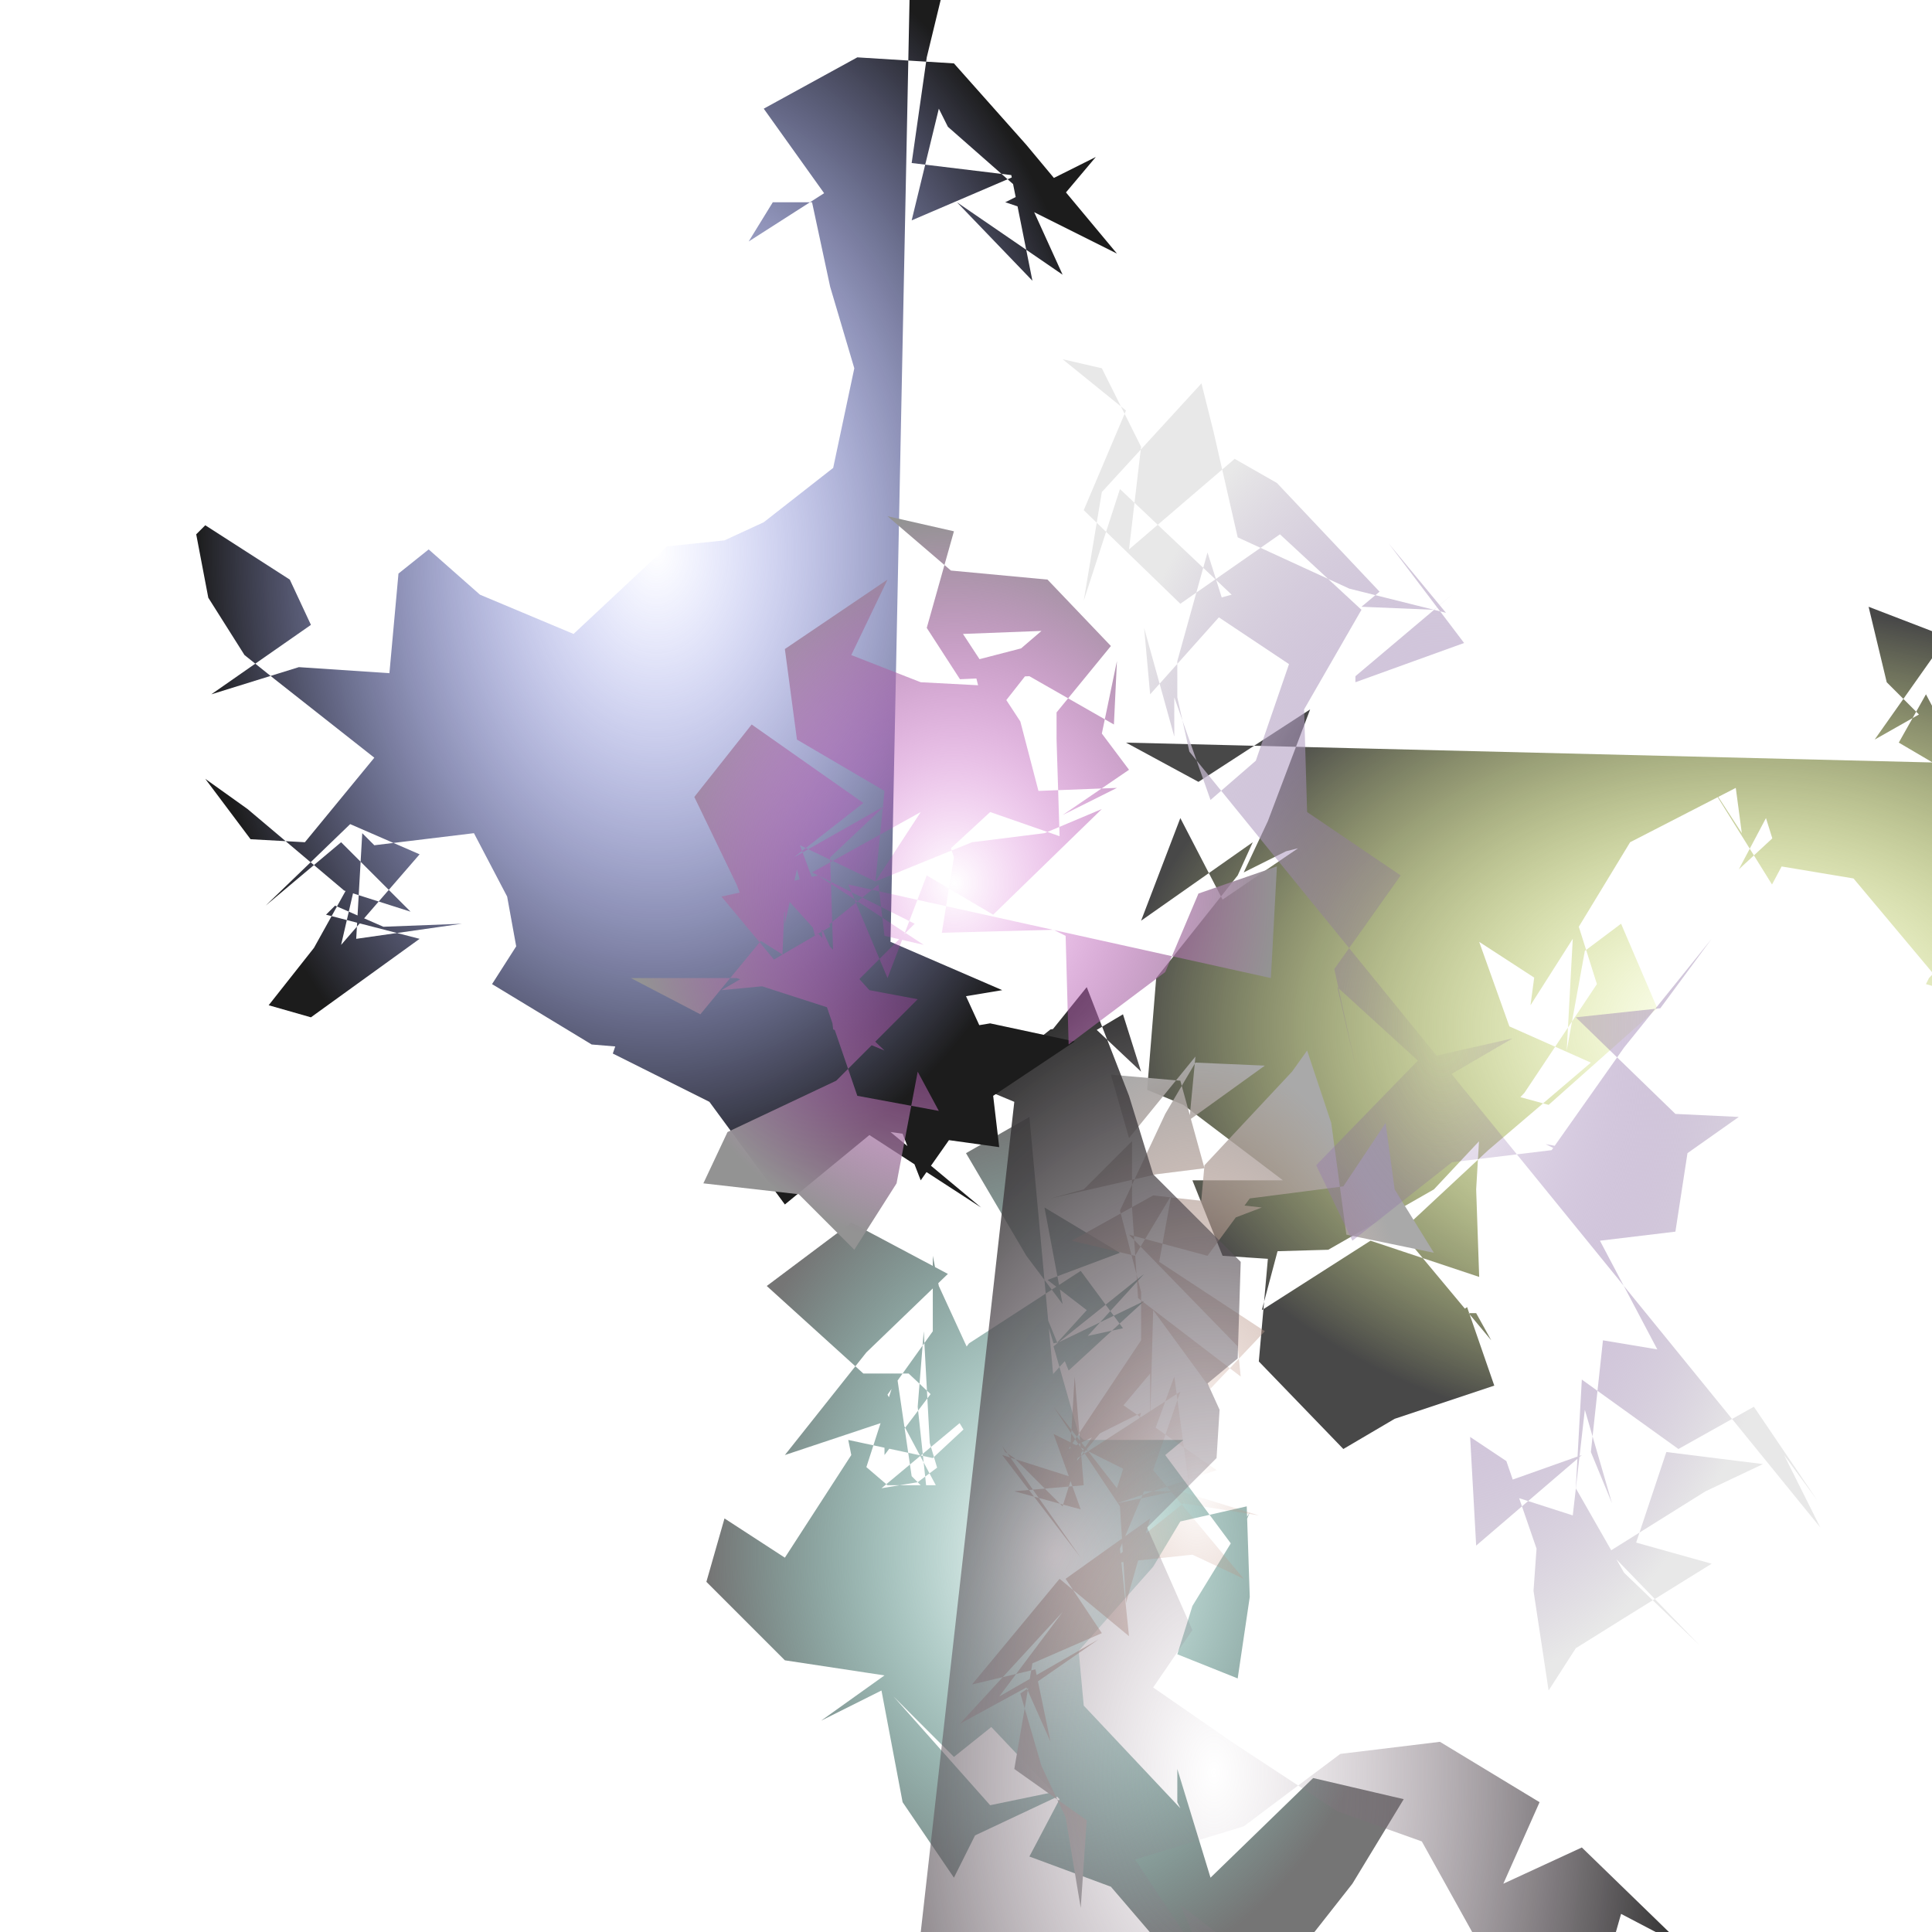 <svg xmlns='http://www.w3.org/2000/svg' width='640' height='640' viewBox='0 0 640 640' style='stroke-width:0; background-color:#121212;'><radialGradient id='grad0'><stop offset='0%' style='stop-color:#1c8b79;stop-opacity:0' /><stop offset='100%' style='stop-color:#757575;stop-opacity:1' /></radialGradient><path fill='url(#grad0)' stroke='#9ecf51' stroke-width='0' d='m 341 370 -21 12 20 34 12 16 -6 -32 25 15 -24 9 13 10 -10 11 29 -14 -25 23 -9 -22 4 13 23 -5 -14 -19 -37 24 -28 37 0 -11 -33 11 27 -34 27 -26 -32 -17 -28 21 32 29 15 0 16 15 19 31 23 -20 -10 -35 30 -24 -30 33 -4 8 -7 -7 -29 27 -28 -6 1 5 -22 34 -20 -13 -6 21 26 26 33 5 -21 15 20 -10 7 37 17 25 7 -14 34 -16 -29 6 -32 -36 20 20 35 -28 31 -35 9 -15 22 -5 1 30 -4 27 -20 -8 5 -16 19 -31 -5 12 -23 -31 6 -5 -33 0 -28 -28 -7 27 -20 15 -12 2 36 -30 -17 -37 -2 -10 0 25 -15 21 16 30 -16 0 -7 -6 10 -31 5 34 5 5 -3 -28 2 -25 2 37 11 37 4 -25 0 0 -10 31 35 14 -32 24 35 37 -10 19 27 10 30 35 28 -8 22 -28 17 -28 -30 -7 -34 33 -11 -36 0 11 1 2 -32 -34' /><radialGradient id='grad1'><stop offset='0%' style='stop-color:#d7f42f;stop-opacity:0' /><stop offset='100%' style='stop-color:#484848;stop-opacity:1' /></radialGradient><path fill='url(#grad1)' stroke='#d344b5' stroke-width='0' d='m 373 246 24 13 37 -24 -14 37 -8 17 14 -7 4 -1 -25 17 -14 -27 -13 34 37 -26 -5 11 -27 34 -3 37 12 5 33 25 -30 0 10 25 15 1 -3 34 28 29 17 -10 33 -11 -9 -26 -3 2 6 0 5 9 -30 -36 29 -27 34 -29 -27 -12 -10 -28 20 13 1 -22 -4 30 14 -22 -2 37 6 -33 12 -9 12 28 -36 32 -22 -6 -2 34 1 29 -36 -12 -36 23 8 -30 -21 11 35 -1 35 -20 30 -32 24 -36 -6 -19 17 -28 35 -18 2 15 -13 -20 23 37 16 -30 -27 25 9 -17 5 16 24 4 31 37 -7 -2 1 -2 22 -23 3 -29 -11 -18 -18 10 36 21 -15 -21 -18 -34 -9 16 17 10 1 15 17 10 8 -16 5 28 9 -6 -21 23 21 2 23 -5 -29 -16 -28 -3 28 -20 6 -36 -35 -4 -30 17 24 -34 -26 -10 6 25 37 37 24 21 34 17 17 -32 0 -21 -18 -18 26 -4 34 30' /><radialGradient id='grad2'><stop offset='0%' style='stop-color:#c68870;stop-opacity:0' /><stop offset='100%' style='stop-color:#a9a9a9;stop-opacity:1' /></radialGradient><path fill='url(#grad2)' stroke='#e5c99f' stroke-width='0' d='m 383 389 16 -2 -8 -29 -23 -2 6 21 22 -27 -2 21 25 -18 -23 -1 -10 17 -15 32 7 27 0 16 -24 36 24 -12 -8 25 -21 -27 22 33 2 32 8 -28 -28 20 12 18 -23 10 -6 35 24 17 -2 29 -5 -30 -8 -17 -7 -24 26 -18 -33 19 21 -28 -34 37 22 -12 8 18 -5 -24 -21 5 29 -35 23 19 -3 -29 8 -19 12 0 26 8 -25 -4 -25 20 28 -3 17 8 -30 -36 9 -26 -34 22 -5 16 -16 -16 -3 -2 -1 -2 26 37 -26 -34 22 7 2 -33 3 36 -23 2 22 6 -9 -25 28 14 12 -33 5 37 -24 5 33 -11 -33 -23 -15 22 26 -31 0 16 1 -37 19 26 18 -19 -35 -23 4 -22 -12 20 -21 -5 27 -15 36 4 -21 8 2 -22 29 -31 5 -7 8 24 5 37 29 6 -13 -21 -3 -22 -14 21 -31 4 -14 19 -26 -7 36 37 1 10 -34 -26 -2 -30 0 -22 -16 16 -11 3' /><radialGradient id='grad3'><stop offset='0%' style='stop-color:#a38c9d;stop-opacity:0' /><stop offset='100%' style='stop-color:#343434;stop-opacity:1' /></radialGradient><path fill='url(#grad3)' stroke='#13c67b' stroke-width='0' d='m 336 365 -12 -5 24 -19 13 -2 17 16 -6 -19 -37 22 25 -31 14 36 8 26 29 29 -1 32 -35 29 -15 -26 21 -34 18 37 5 11 -1 16 -23 23 15 34 -13 19 26 18 35 23 28 10 20 36 30 37 10 -28 6 -21 21 11 -34 -33 -26 12 12 -27 -33 -20 -33 4 -32 24 -36 11 24 36 -9 -21 35 27 -20 -7 -13 22 28 35 -34 -26 -8 37 -21 14 -36 -10 22 3 9 -10 24 36 -21 12 -34 11 -20 31 -22 36 -34 -33 3 9 14 -5 35 -12 36 -11 20 -32 3 22 25 23 -15 -32 6 28 9 -7 16 11 -19 5 -27 7 31 -1 -29 -5 -23 10 -4 26 -5 -24 16 -28 -23 12 -36 -34 -6 2 1 10 15 -32 -33 22 33 17 4 -25 2 22 -2 -25 -32 -6 -13 -30 34 -21 -35 16 18 -28 24 -2 -5 -19 2 -8 11 -9 -16 6 28 -6 7 3 -35 12 14 13 8 25 14 -7 -21 19' /><radialGradient id='grad4'><stop offset='0%' style='stop-color:#5968ff;stop-opacity:0' /><stop offset='100%' style='stop-color:#1c1c1c;stop-opacity:1' /></radialGradient><path fill='url(#grad4)' stroke='#f9da93' stroke-width='0' d='m 295 312 37 16 -12 2 11 24 -26 37 -7 -18 19 -17 5 -16 6 -1 28 6 -27 18 2 17 -36 -5 30 25 -37 -24 -28 23 -25 -34 -32 -16 11 -32 18 32 -36 -3 -33 -20 23 -36 -14 29 -4 -22 -11 -21 -33 4 -4 -4 -2 35 35 -5 -26 1 -16 -7 -3 3 31 8 -36 26 -14 -4 15 -19 15 -27 -6 26 26 -30 -23 -10 -28 27 25 -21 23 23 -22 -7 -32 -27 -14 -10 15 20 18 1 23 -28 -33 -26 -10 -8 -12 -19 -4 -21 3 -3 28 18 7 15 -33 23 29 -9 30 2 3 -33 10 -8 17 15 31 13 31 -29 19 -2 13 -6 23 -18 7 -33 -8 -27 -6 -28 -13 0 -8 13 25 -16 -20 -28 31 -17 32 2 24 27 30 36 -28 -14 -9 -3 30 -15 -16 19 -33 -29 -3 -6 -9 37 35 -15 15 33 -35 -24 25 26 -7 -35 -33 -4 5 -35 8 -33 33 -1 -33 5 -28 -1 -36 -11 36 -1 15 -12' /><radialGradient id='grad5'><stop offset='0%' style='stop-color:#d122c9;stop-opacity:0' /><stop offset='100%' style='stop-color:#939393;stop-opacity:1' /></radialGradient><path fill='url(#grad5)' stroke='#e67610' stroke-width='0' d='m 281 293 13 31 13 -34 22 13 36 -35 -19 8 -24 3 -32 13 15 -23 -36 20 34 17 -28 28 -31 -10 -35 0 23 12 28 -34 0 4 4 -18 6 22 21 -17 2 17 13 3 -35 -23 -32 7 20 24 1 -24 28 31 16 3 -27 27 -36 17 -8 17 35 4 -16 -13 31 31 14 -22 7 -37 7 13 -27 -5 -12 -35 21 20 -17 -7 -4 -34 4 9 -1 -32 18 -17 -30 17 23 -18 -37 -26 -19 24 14 29 7 18 30 19 -21 -4 -21 2 36 -21 -10 -27 25 12 3 -30 -29 -17 -4 -30 34 -23 -12 25 23 9 19 1 -2 -8 27 -7 -22 28 -10 -7 28 -24 -26 1 19 29 6 23 26 -1 -18 9 22 -15 -9 -12 5 -24 -1 21 -28 -16 -23 1 -11 -17 9 -32 -22 -5 21 18 32 3 21 22 -18 22 0 9 1 32 -23 -8 -13 12 1 3 -4 25 37 -1 4 2 1 36 32 -24 11 -26 26 -9 -2 37' /><radialGradient id='grad6'><stop offset='0%' style='stop-color:#62328a;stop-opacity:0' /><stop offset='100%' style='stop-color:#e8e8e8;stop-opacity:1' /></radialGradient><path fill='url(#grad6)' stroke='#c5581d' stroke-width='0' d='m 394 249 -4 -18 0 -12 10 -36 6 19 -25 28 -2 -22 10 36 0 -13 12 34 15 -13 11 -32 -30 -20 11 -3 -37 -35 -12 37 6 -36 33 -36 4 16 8 35 37 17 32 8 -19 -23 25 33 -36 13 0 -2 32 -27 -6 5 -24 -1 6 -5 -34 -36 -14 -8 -35 30 4 -34 -13 -26 -13 -3 21 17 -14 33 32 31 33 -23 27 25 -19 33 1 34 31 21 -22 31 7 32 -6 -26 34 31 24 -14 -31 7 -34 35 12 25 33 -26 33 -4 24 -34 29 -36 -17 23 -28 3 33 32 21 1 -34 24 -30 -15 27 5 3 7 -1 -3 -9 -27 27 21 -4 26 -25 3 19 36 -18 -3 -4 37 7 17 -9 -31 -4 35 -28 -9 31 -11 -35 30 -2 -36 12 8 10 29 -1 14 5 33 9 -14 16 -10 29 -18 -25 -7 10 -30 32 4 -19 9 -32 20 30 31 -25 -24 -16 -28 2 -36 32 23 25 -14 21 31 -11 -15 12 24' /></svg>